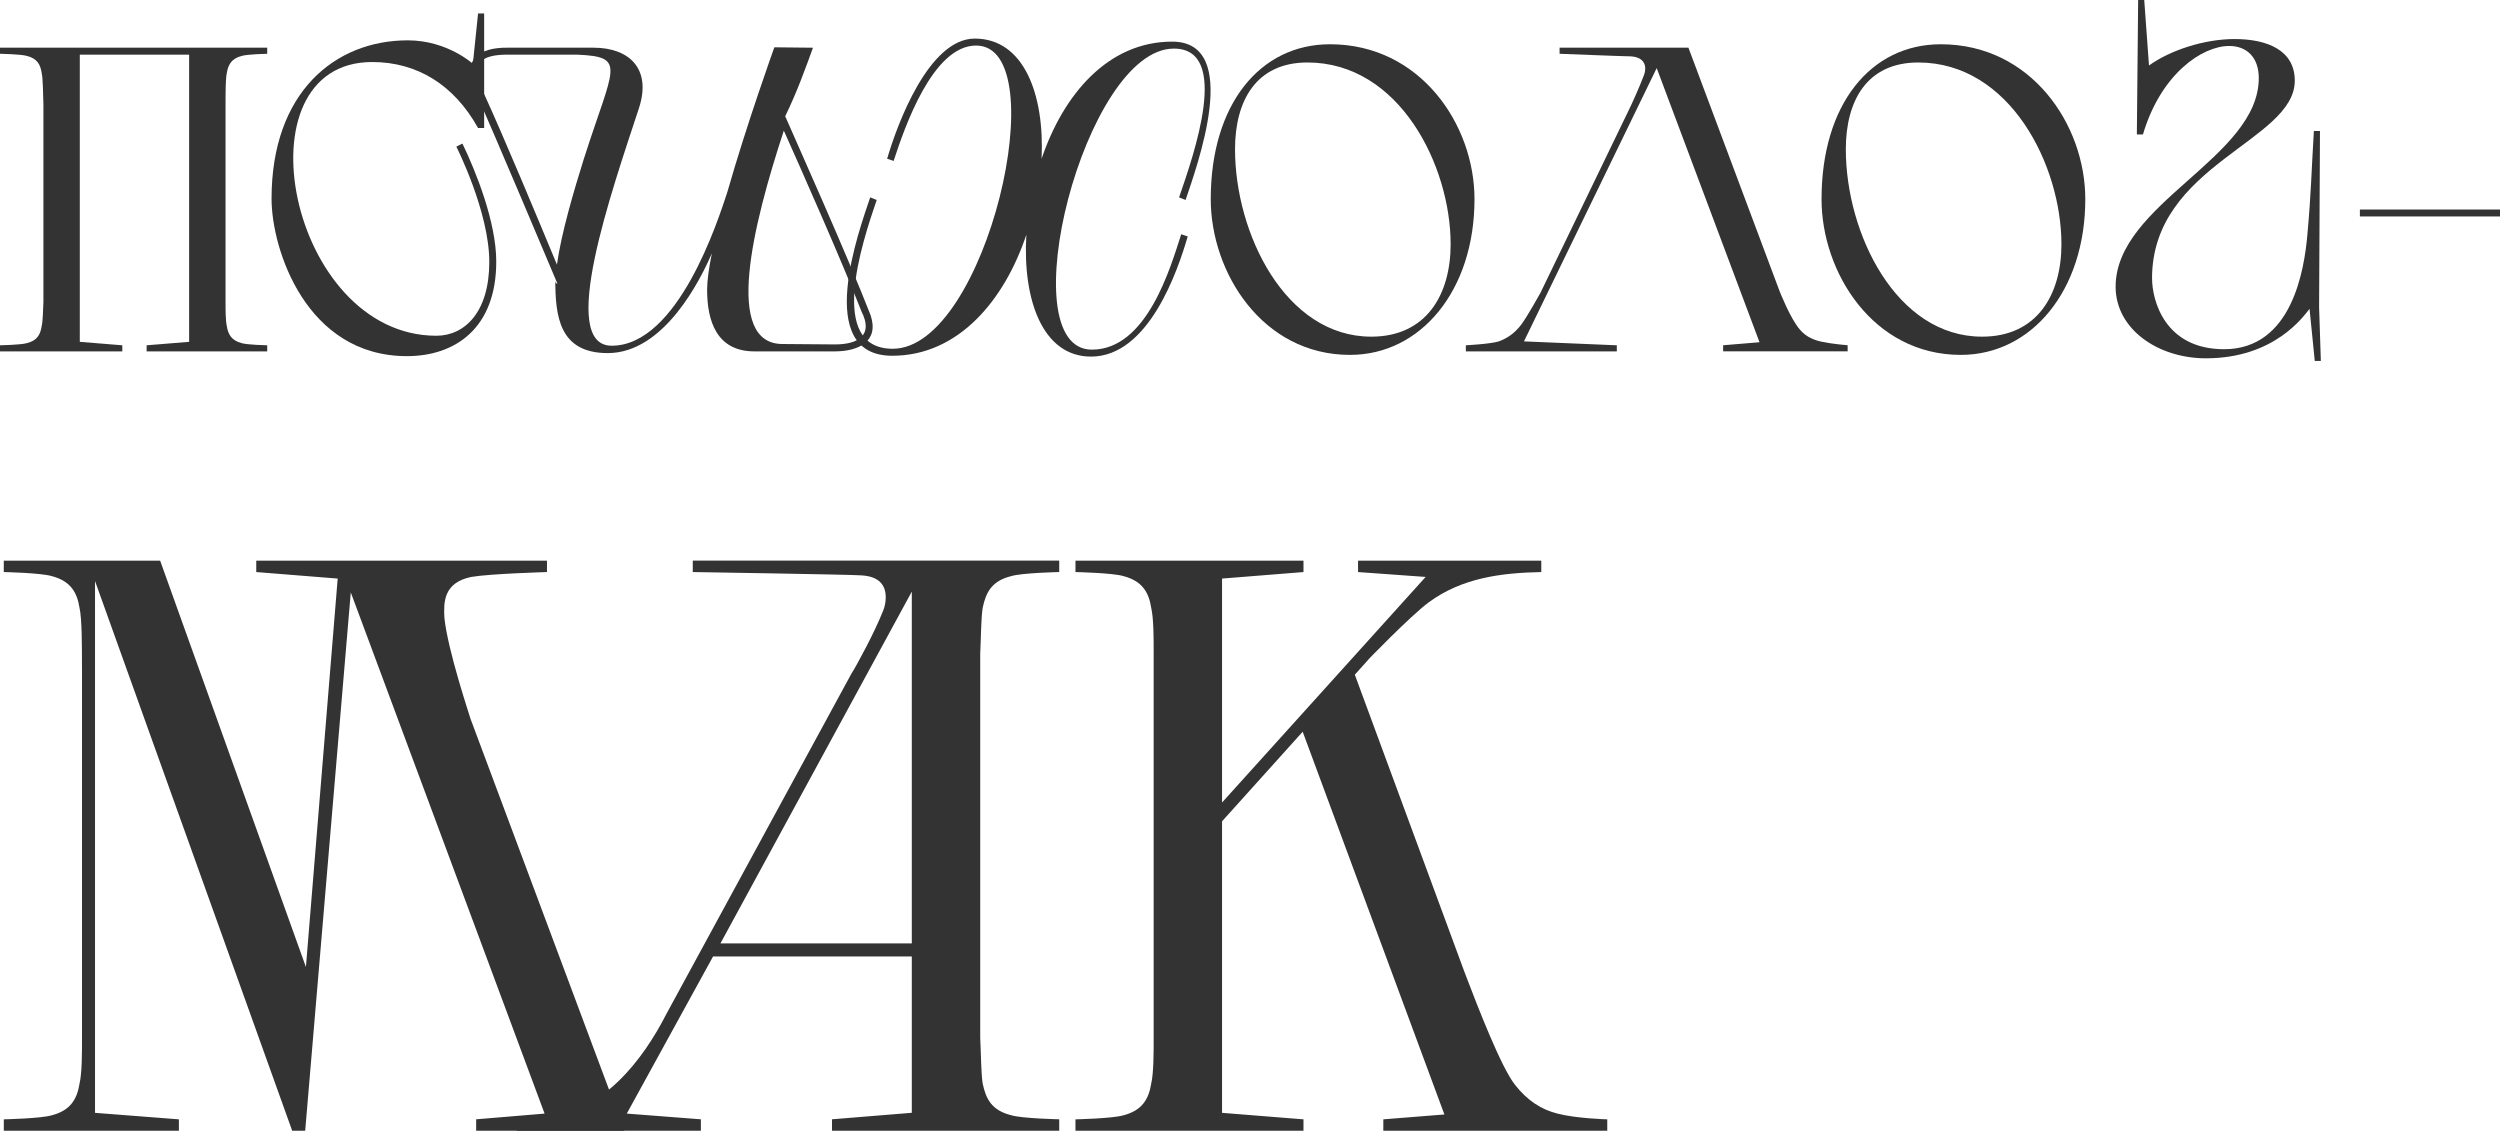 <?xml version="1.0" encoding="UTF-8"?> <svg xmlns="http://www.w3.org/2000/svg" id="_Слой_1" width="656.97" height="297.14" viewBox="0 0 656.97 297.14"><defs><style>.cls-1{fill:#333;stroke-width:0px;}</style></defs><path class="cls-1" d="M49.7,89.83V14.36h-28.73v75.47l11.17.91v1.6H0v-1.6s5.59-.11,7.07-.57c2.74-.68,3.53-2.28,3.88-4.45.34-1.48.34-4.22.46-6.38V27.47c-.11-2.96-.11-6.84-.46-8.32-.34-2.17-1.14-3.76-3.88-4.45-1.48-.46-7.07-.57-7.07-.57v-1.6h70.22v1.6s-5.24.11-6.73.57c-2.62.68-3.53,2.28-3.88,4.45-.34,1.48-.34,5.36-.34,8.32v51.87c0,2.17,0,4.9.34,6.38.34,2.17,1.25,3.76,3.88,4.45,1.48.46,6.73.57,6.73.57v1.6h-31.69v-1.6l11.17-.91Z"></path><path class="cls-1" d="M127.22,33.63h-1.6c-6.27-11.29-15.96-17.33-27.82-17.33-35.91,0-21.89,71.93,16.87,71.93,7.41,0,13.91-6.16,13.91-19.38s-8.66-30.32-8.66-30.32l1.6-.8c3.53,7.3,8.89,20.63,8.89,31.01,0,17.56-10.83,24.85-23.48,24.85-26.45,0-35.57-28.04-35.57-41.38,0-27.93,16.64-41.61,35.8-41.61,10.37,0,17.1,6.16,17.1,6.16l1.37-13.22h1.6v30.1Z"></path><path class="cls-1" d="M191.06,50.73c5.24-18.35,12.43-38.3,12.43-38.3l10.15.11c-1.82,5.02-4.22,11.74-7.3,18.01,2.28,5.24,16.64,37.28,22.46,52.33,2.28,6.95-3.31,9.46-9.46,9.46h-21.09c-9.92,0-12.43-7.98-12.43-16.19,0-2.39.46-5.7,1.25-9.58-2.85,6.61-12.43,26.22-27.36,26.22-12.77,0-13.79-9.69-13.79-19.38,0,.57,0,1.03.57,1.14-2.05-4.9-15.96-37.85-21.89-51.3-3.08-7.41,1.03-10.83,8.89-10.72h22.46c9.58,0,15.28,5.7,11.97,15.85-7.18,21.89-21.43,62.47-7.18,62.47,17.44,0,27.93-32.95,30.32-40.13ZM153.55,41.38c7.64-23.94,11.29-26.45-1.94-27.02h-18.24c-3.19,0-6.04.46-7.3,2.17-1.14,1.6-.8,3.88.91,7.64,5.36,11.63,14.93,34.66,19.38,45.37,1.14-8.21,4.33-19.04,7.18-28.16ZM205.99,34.31c-8.21,24.97-15.85,56.09-.34,56.09l13.79.11c6.04,0,10.15-2.39,6.95-8.66-5.02-12.88-16.07-37.85-20.52-47.77l.11.23Z"></path><path class="cls-1" d="M228.68,51.87l1.71.68c-3.88,11.29-13.11,39.1,4.22,39.1,24.62,0,42.98-79.68,21.89-79.68-11.4,0-18.81,21.55-21.66,30.32l-1.71-.57c2.62-9.01,10.94-31.58,23.03-31.58,12.88,0,18.35,14.59,17.56,31.58,5.7-16.87,17.44-30.78,34.31-30.78,18.58,0,6.38,33.06,3.53,41.61l-1.71-.68c3.88-11.29,13.68-39.1-1.37-39.1-23.48,0-43.43,79.11-21.55,79.11,14.48,0,20.63-21.55,23.48-30.32l1.71.57c-2.62,9.01-10.26,31.58-25.42,31.58-12.65,0-18.01-14.82-16.99-32.03-5.7,17.1-17.78,31.81-35.23,31.81-20.86,0-8.66-33.06-5.81-41.61Z"></path><path class="cls-1" d="M349.52,11.63c23.71,0,37.96,21.09,37.96,40.7,0,24.05-14.14,40.93-32.72,40.93-23.03,0-36.59-21.66-36.59-40.93,0-24.85,12.88-40.7,31.35-40.7ZM343.59,16.42c-13.57,0-19.04,10.15-19.04,22.8,0,22.12,13.22,49.25,35.8,49.25,14.48,0,20.86-11.06,20.86-24.28,0-20.63-13.45-47.77-37.62-47.77Z"></path><path class="cls-1" d="M462.38,89.94l-27.02-72.05-34.88,71.82,24.4,1.03v1.6h-39.67v-1.6s6.5-.34,8.66-1.03c2.17-.8,4.1-2.05,5.93-4.45,1.82-2.51,4.67-7.75,5.02-8.32l23.03-47.65c1.03-2.05,2.96-6.38,4.22-9.69.68-1.94.34-4.56-3.53-4.79-1.6,0-18.7-.68-18.7-.68v-1.6h33.86l23.94,63.95s2.85,7.3,5.36,10.15c1.71,2.05,4.1,2.85,5.81,3.19,2.62.57,6.73.91,6.73.91v1.6h-32.72v-1.6l9.58-.8Z"></path><path class="cls-1" d="M510.03,11.63c23.71,0,37.96,21.09,37.96,40.7,0,24.05-14.14,40.93-32.72,40.93-23.03,0-36.59-21.66-36.59-40.93,0-24.85,12.88-40.7,31.35-40.7ZM504.1,16.42c-13.57,0-19.04,10.15-19.04,22.8,0,22.12,13.22,49.25,35.8,49.25,14.48,0,20.86-11.06,20.86-24.28,0-20.63-13.45-47.77-37.62-47.77Z"></path><path class="cls-1" d="M565.54,73.19c0,5.7,3.31,18.58,18.92,18.58,17.9,0,21.09-20.98,21.89-30.1,1.03-11.4,1.03-16.19,1.71-27.25h1.6l-.23,46.28.46,14.14h-1.6l-1.37-13.68c-1.48,1.82-9.12,13-27.25,13-12.54,0-23.71-7.64-23.71-18.81,0-21.89,37.62-33.86,37.62-54.83,0-5.59-3.31-8.44-7.75-8.44-7.18,0-18.01,7.41-22.69,23.26h-1.6l.34-35.34h1.6l1.25,17.21c5.7-4.1,14.71-6.95,22.46-6.95,8.66,0,15.85,2.96,15.85,10.94,0,15.96-37.51,22-37.51,51.98Z"></path><path class="cls-1" d="M620.15,55.06h36.82v1.82h-36.82v-1.82Z"></path><path class="cls-1" d="M21.54,175.37c0-5.56,0-12.84-.64-15.62-.64-4.07-2.35-7.06-7.28-8.35-2.78-.86-12.63-1.07-12.63-1.07v-3h41.09l38.31,106.79,8.35-102.08-21.4-1.71v-3h76.4v3s-14.98.43-19.9,1.28c-7.28,1.5-7.28,6.63-7.06,10.7.86,8.56,6.63,25.68,6.85,26.54l40.45,108.29h-38.95v-3l17.98-1.5-50.93-136.96-11.98,141.46h-3.42L24.97,152.69v139.75l22.04,1.71v3H1v-3s9.84-.21,12.63-1.07c4.92-1.28,6.63-4.28,7.28-8.35.64-2.78.64-7.92.64-11.98v-97.37Z"></path><path class="cls-1" d="M239.61,292.43v-41.09h-52.22l-22.68,41.3,19.47,1.5v3h-48.37v-3c2.78,0,5.35-.21,7.49-.43,14.98-1.5,25.47-14.77,31.89-27.39l49.22-90.52-.64,1.28c1.71-3,5.78-10.27,8.35-16.69.43-1.07.64-2.35.64-3.42,0-3-1.5-5.56-6.63-5.78-3-.21-44.08-.86-44.08-.86v-3h96.3v3s-9.84.21-12.63,1.07c-5.14,1.28-6.63,4.28-7.49,8.35-.43,2.78-.43,7.92-.64,11.98v101.01c.21,4.07.21,9.2.64,11.98.86,4.07,2.35,7.06,7.49,8.35,2.78.86,12.63,1.07,12.63,1.07v3h-59.71v-3l20.97-1.71ZM239.61,247.92v-92.45l-50.29,92.45h50.29Z"></path><path class="cls-1" d="M303.17,171.73c0-4.07,0-9.2-.64-11.98-.64-4.07-2.35-7.06-7.28-8.35-2.78-.86-12.63-1.07-12.63-1.07v-3h59.92v3l-21.4,1.71v58.85l53.5-59.28-17.76-1.28v-3h48.15v3c-10.49.21-20.76,1.5-29.53,7.92-4.92,3.64-16.26,15.41-16.26,15.41l.64-.64-3.85,4.28,28.89,78.33c3.42,8.99,9.63,25.04,13.27,29.53,3.21,4.07,6.85,6.42,11.13,7.49,4.92,1.28,13.05,1.5,13.05,1.5v3h-58.85v-3l16.05-1.28-37.24-100.58-21.19,23.54v76.61l21.4,1.71v3h-59.92v-3s9.84-.21,12.63-1.07c4.92-1.28,6.63-4.28,7.28-8.35.64-2.78.64-7.92.64-11.98v-101.01Z"></path></svg> 